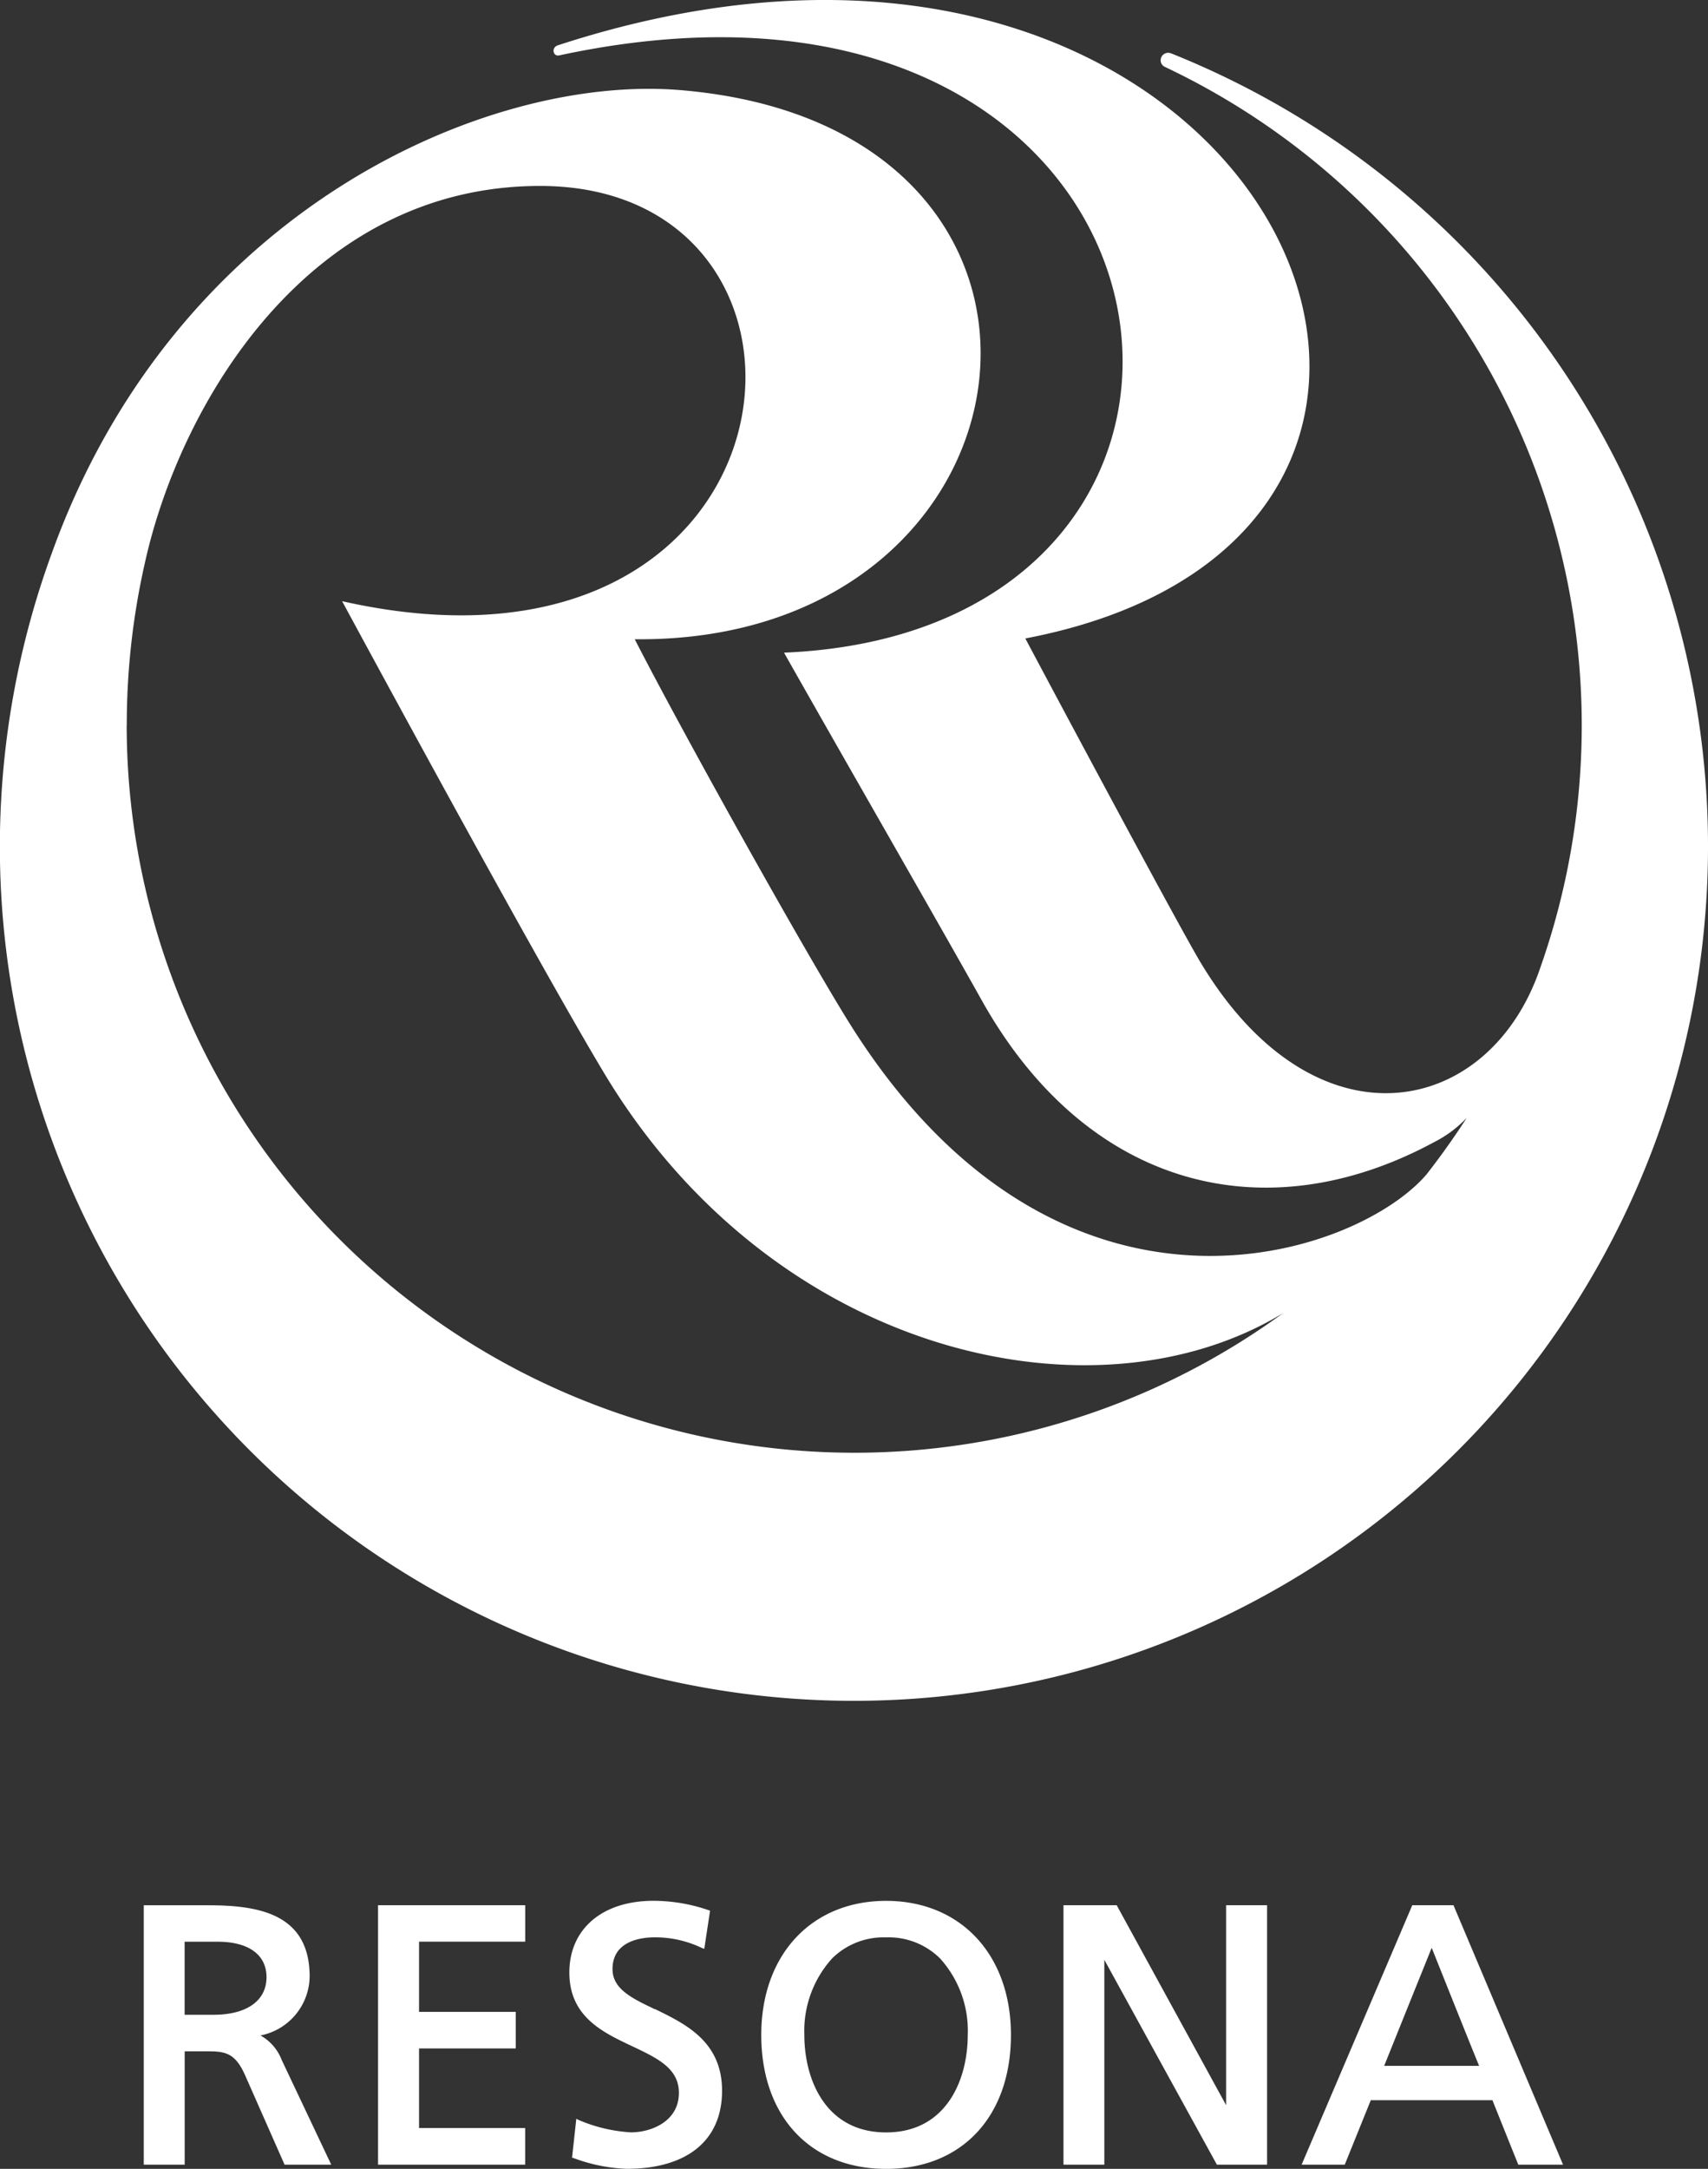 <svg id="footer-logo" xmlns="http://www.w3.org/2000/svg" width="59.077" height="75" viewBox="0 0 59.077 75"><rect x="0" y="0" width="59.077" height="75" fill="#333333" stroke="none"/><path id="パス_123058" data-name="パス 123058" d="M40.5 1.843a.341.341 0 00-.1-.017.261.261 0 00-.256.261.249.249 0 00.148.227A25.193 25.193 0 0153.28 33.45c-1.753 5.206-7.788 6.429-11.748-.156-.715-1.184-4.837-8.9-6.069-11.216C54.741 18.4 43.7-6.394 19.3 1.565c-.242.073-.179.4.044.35C41.874-2.926 45.4 21.8 27.117 22.569c2.038 3.605 5.469 9.57 6.832 12.01 3.674 6.575 9.881 8.032 15.641 4.923a4.14 4.14 0 001.123-.827h.006c-.433.669-.89 1.311-1.38 1.938-2.47 2.882-12.823 6.363-20.057-5.389-1.653-2.682-5.71-9.96-7.328-13.119 14.432.15 16.827-17.754 1.538-18.992C16.79 2.574 6.049 7.284 1.787 19.14A29.541 29.541 0 1040.5 1.843M4.384 25.072a25.312 25.312 0 01.64-5.667C6.268 13.87 10.717 6.43 18.678 6.43c11.173 0 9.37 18.015-6.846 14.359 1.7 3.143 6.89 12.7 9.062 16.318 5.86 9.762 16.964 12.269 23.487 8.3a25.174 25.174 0 01-40-20.336" transform="translate(.001)" fill="#fff"/><g id="グループ_68037" data-name="グループ 68037" transform="translate(4.973 65.732)" fill="#fff"><path id="パス_123059" data-name="パス 123059" d="M6.422 36.115a2.105 2.105 0 001.7-2.036c0-2.174-1.767-2.465-3.5-2.465H2.385v8.97H3.8v-3.92h.684c.667 0 1.034 0 1.4.815l1.371 3.105h1.614l-1.716-3.627a1.638 1.638 0 00-.732-.842M6.63 34.1c0 .815-.686 1.3-1.832 1.3h-1v-2.526H4.94c1.073 0 1.69.452 1.69 1.225" transform="translate(-2.385 -31.461)"/><path id="パス_123060" data-name="パス 123060" d="M6.273 31.612v8.972h5.089v-1.267H7.691v-2.751h3.345V35.3H7.691v-2.427h3.672v-1.261z" transform="translate(1.83 -31.462)"/><path id="パス_123061" data-name="パス 123061" d="M12.411 35.289c-.79-.375-1.469-.7-1.469-1.388 0-.994 1.021-1.1 1.461-1.1a3.728 3.728 0 011.623.365l.09.033.2-1.319-.06-.021a5.875 5.875 0 00-1.9-.321c-1.767 0-2.907.973-2.907 2.48 0 1.526 1.152 2.067 2.17 2.547.871.413 1.619.763 1.619 1.613 0 1.009-.988 1.367-1.655 1.367a5.348 5.348 0 01-1.8-.423l-.094-.046-.146 1.344.06.017a5.823 5.823 0 001.828.369c2.094 0 3.3-.984 3.3-2.7s-1.286-2.317-2.315-2.822" transform="translate(5.271 -31.54)"/><path id="パス_123062" data-name="パス 123062" d="M16.951 31.54c-2.58 0-4.318 1.865-4.318 4.637 0 2.811 1.692 4.631 4.318 4.631s4.318-1.819 4.318-4.631c0-2.772-1.738-4.637-4.318-4.637m0 8.007c-2.086 0-2.828-1.819-2.828-3.37a3.737 3.737 0 01.961-2.647 2.53 2.53 0 011.867-.727 2.522 2.522 0 011.865.727 3.726 3.726 0 01.959 2.647c0 1.551-.74 3.37-2.824 3.37" transform="translate(8.725 -31.54)"/><path id="パス_123063" data-name="パス 123063" d="M23.274 31.612v6.915c-.223-.411-3.785-6.915-3.785-6.915h-1.84v8.972h1.413V33.5c.225.415 3.893 7.084 3.893 7.084h1.736v-8.972z" transform="translate(14.162 -31.462)"/><path id="パス_123064" data-name="パス 123064" d="M26.852 31.612h-1.424L21.6 40.584h1.492l.9-2.228H28.2c.035.094.894 2.228.894 2.228h1.548zm.888 5.556h-3.285c.077-.188 1.513-3.766 1.644-4.083.125.317 1.559 3.9 1.64 4.083" transform="translate(18.448 -31.462)"/></g></svg>